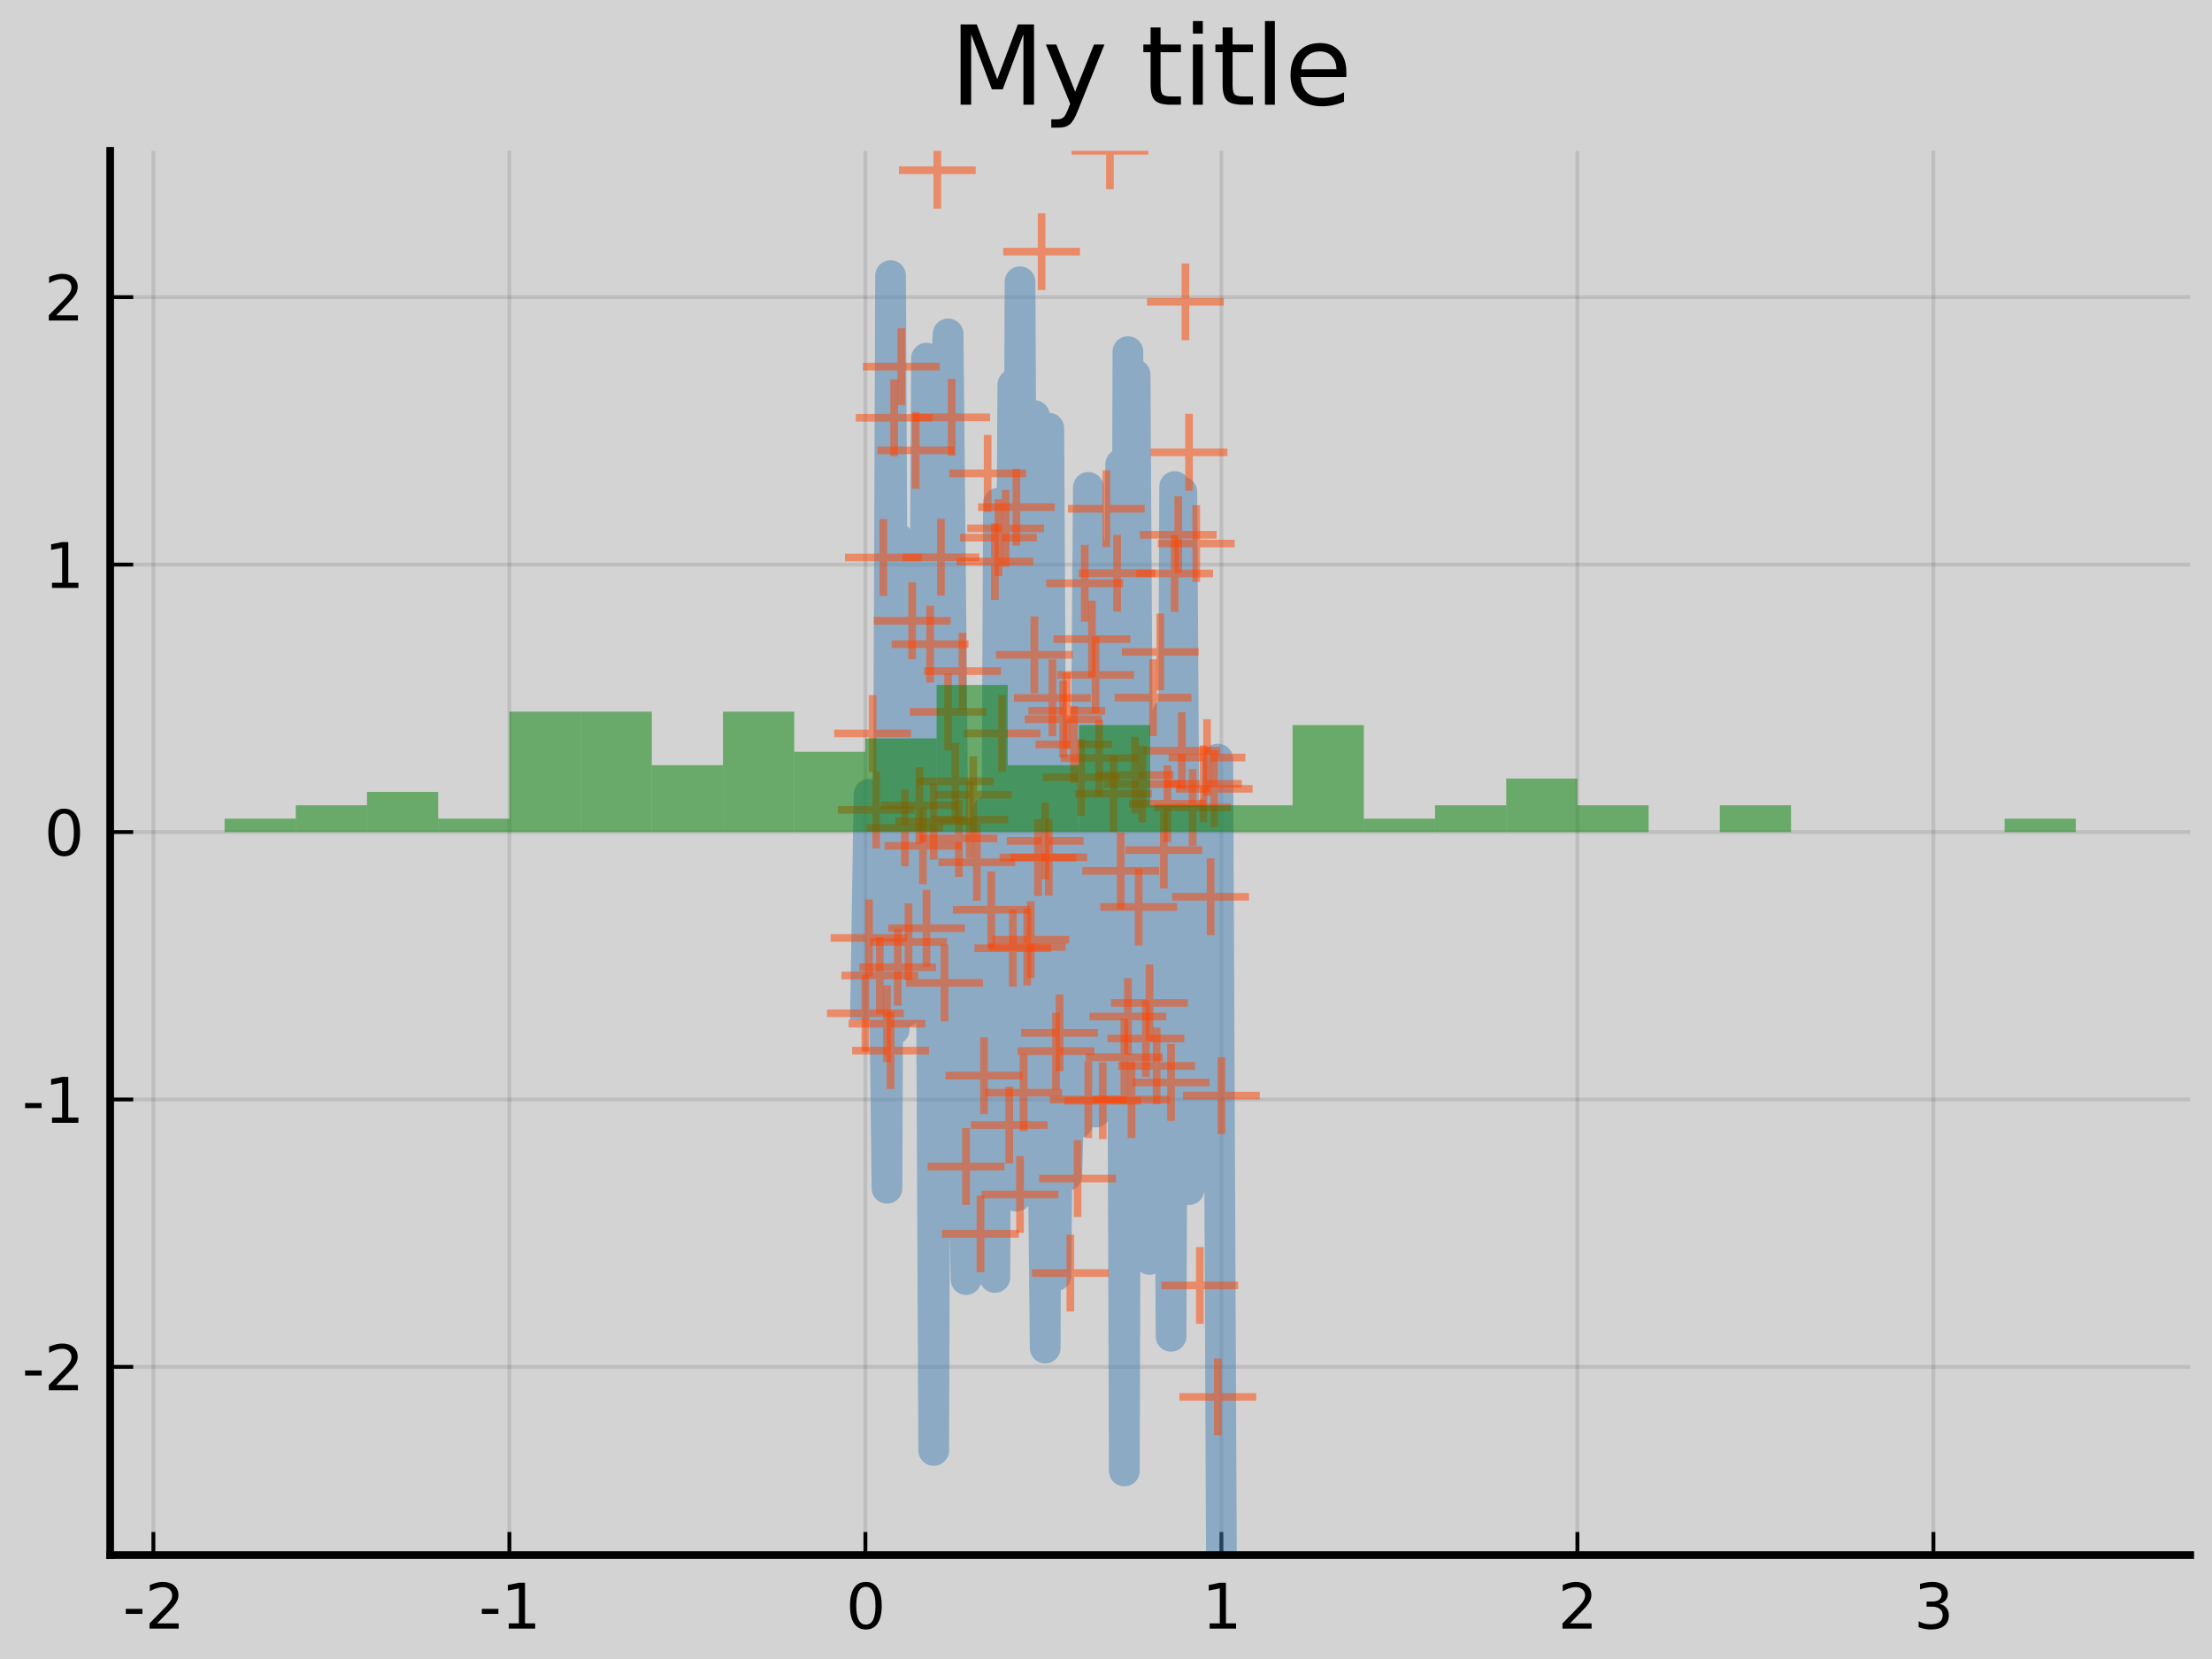 <?xml version="1.0" encoding="utf-8" standalone="no"?>
<!DOCTYPE svg PUBLIC "-//W3C//DTD SVG 1.1//EN"
  "http://www.w3.org/Graphics/SVG/1.1/DTD/svg11.dtd">
<svg xmlns:xlink="http://www.w3.org/1999/xlink" width="288pt" height="216pt" viewBox="0 0 288 216" xmlns="http://www.w3.org/2000/svg" version="1.1">
 <defs>
  <style type="text/css">*{stroke-linejoin: round; stroke-linecap: butt}</style>
 </defs>
 <g id="figure_1">
  <g id="patch_1">
   <path d="M 0 216 
L 288 216 
L 288 0 
L 0 0 
z
" style="fill: #d3d3d3"/>
  </g>
  <g id="axes_1">
   <g id="patch_2">
    <path d="M 14.345 202.465 
L 285.165 202.465 
L 285.165 19.635 
L 14.345 19.635 
z
" style="fill: #d3d3d3"/>
   </g>
   <g id="matplotlib.axis_1">
    <g id="xtick_1">
     <g id="line2d_1">
      <path d="M 19.97 202.465 
L 19.97 19.635 
" clip-path="url(#pf8215b3fcf)" style="fill: none; stroke: #000000; stroke-opacity: 0.1; stroke-width: 0.5; stroke-linecap: square"/>
     </g>
     <g id="line2d_2">
      <defs>
       <path id="m685fb15678" d="M 0 0 
L 0 -3 
" style="stroke: #000000; stroke-width: 0.5"/>
      </defs>
      <g>
       <use xlink:href="#m685fb15678" x="19.97" y="202.465" style="stroke: #000000; stroke-width: 0.5"/>
      </g>
     </g>
     <g id="text_1">
      <!-- -2 -->
      <g transform="translate(15.982 212.044) scale(0.08 -0.08)">
       <defs>
        <path id="DejaVuSans-2d" d="M 313 2009 
L 1997 2009 
L 1997 1497 
L 313 1497 
L 313 2009 
z
" transform="scale(0.016)"/>
        <path id="DejaVuSans-32" d="M 1228 531 
L 3431 531 
L 3431 0 
L 469 0 
L 469 531 
Q 828 903 1448 1529 
Q 2069 2156 2228 2338 
Q 2531 2678 2651 2914 
Q 2772 3150 2772 3378 
Q 2772 3750 2511 3984 
Q 2250 4219 1831 4219 
Q 1534 4219 1204 4116 
Q 875 4013 500 3803 
L 500 4441 
Q 881 4594 1212 4672 
Q 1544 4750 1819 4750 
Q 2544 4750 2975 4387 
Q 3406 4025 3406 3419 
Q 3406 3131 3298 2873 
Q 3191 2616 2906 2266 
Q 2828 2175 2409 1742 
Q 1991 1309 1228 531 
z
" transform="scale(0.016)"/>
       </defs>
       <use xlink:href="#DejaVuSans-2d"/>
       <use xlink:href="#DejaVuSans-32" x="36.084"/>
      </g>
     </g>
    </g>
    <g id="xtick_2">
     <g id="line2d_3">
      <path d="M 66.322 202.465 
L 66.322 19.635 
" clip-path="url(#pf8215b3fcf)" style="fill: none; stroke: #000000; stroke-opacity: 0.1; stroke-width: 0.5; stroke-linecap: square"/>
     </g>
     <g id="line2d_4">
      <g>
       <use xlink:href="#m685fb15678" x="66.322" y="202.465" style="stroke: #000000; stroke-width: 0.5"/>
      </g>
     </g>
     <g id="text_2">
      <!-- -1 -->
      <g transform="translate(62.334 212.044) scale(0.08 -0.08)">
       <defs>
        <path id="DejaVuSans-31" d="M 794 531 
L 1825 531 
L 1825 4091 
L 703 3866 
L 703 4441 
L 1819 4666 
L 2450 4666 
L 2450 531 
L 3481 531 
L 3481 0 
L 794 0 
L 794 531 
z
" transform="scale(0.016)"/>
       </defs>
       <use xlink:href="#DejaVuSans-2d"/>
       <use xlink:href="#DejaVuSans-31" x="36.084"/>
      </g>
     </g>
    </g>
    <g id="xtick_3">
     <g id="line2d_5">
      <path d="M 112.674 202.465 
L 112.674 19.635 
" clip-path="url(#pf8215b3fcf)" style="fill: none; stroke: #000000; stroke-opacity: 0.1; stroke-width: 0.5; stroke-linecap: square"/>
     </g>
     <g id="line2d_6">
      <g>
       <use xlink:href="#m685fb15678" x="112.674" y="202.465" style="stroke: #000000; stroke-width: 0.5"/>
      </g>
     </g>
     <g id="text_3">
      <!-- 0 -->
      <g transform="translate(110.129 212.044) scale(0.08 -0.08)">
       <defs>
        <path id="DejaVuSans-30" d="M 2034 4250 
Q 1547 4250 1301 3770 
Q 1056 3291 1056 2328 
Q 1056 1369 1301 889 
Q 1547 409 2034 409 
Q 2525 409 2770 889 
Q 3016 1369 3016 2328 
Q 3016 3291 2770 3770 
Q 2525 4250 2034 4250 
z
M 2034 4750 
Q 2819 4750 3233 4129 
Q 3647 3509 3647 2328 
Q 3647 1150 3233 529 
Q 2819 -91 2034 -91 
Q 1250 -91 836 529 
Q 422 1150 422 2328 
Q 422 3509 836 4129 
Q 1250 4750 2034 4750 
z
" transform="scale(0.016)"/>
       </defs>
       <use xlink:href="#DejaVuSans-30"/>
      </g>
     </g>
    </g>
    <g id="xtick_4">
     <g id="line2d_7">
      <path d="M 159.025 202.465 
L 159.025 19.635 
" clip-path="url(#pf8215b3fcf)" style="fill: none; stroke: #000000; stroke-opacity: 0.1; stroke-width: 0.5; stroke-linecap: square"/>
     </g>
     <g id="line2d_8">
      <g>
       <use xlink:href="#m685fb15678" x="159.025" y="202.465" style="stroke: #000000; stroke-width: 0.5"/>
      </g>
     </g>
     <g id="text_4">
      <!-- 1 -->
      <g transform="translate(156.48 212.044) scale(0.08 -0.08)">
       <use xlink:href="#DejaVuSans-31"/>
      </g>
     </g>
    </g>
    <g id="xtick_5">
     <g id="line2d_9">
      <path d="M 205.377 202.465 
L 205.377 19.635 
" clip-path="url(#pf8215b3fcf)" style="fill: none; stroke: #000000; stroke-opacity: 0.1; stroke-width: 0.5; stroke-linecap: square"/>
     </g>
     <g id="line2d_10">
      <g>
       <use xlink:href="#m685fb15678" x="205.377" y="202.465" style="stroke: #000000; stroke-width: 0.5"/>
      </g>
     </g>
     <g id="text_5">
      <!-- 2 -->
      <g transform="translate(202.832 212.044) scale(0.08 -0.08)">
       <use xlink:href="#DejaVuSans-32"/>
      </g>
     </g>
    </g>
    <g id="xtick_6">
     <g id="line2d_11">
      <path d="M 251.729 202.465 
L 251.729 19.635 
" clip-path="url(#pf8215b3fcf)" style="fill: none; stroke: #000000; stroke-opacity: 0.1; stroke-width: 0.5; stroke-linecap: square"/>
     </g>
     <g id="line2d_12">
      <g>
       <use xlink:href="#m685fb15678" x="251.729" y="202.465" style="stroke: #000000; stroke-width: 0.5"/>
      </g>
     </g>
     <g id="text_6">
      <!-- 3 -->
      <g transform="translate(249.184 212.044) scale(0.08 -0.08)">
       <defs>
        <path id="DejaVuSans-33" d="M 2597 2516 
Q 3050 2419 3304 2112 
Q 3559 1806 3559 1356 
Q 3559 666 3084 287 
Q 2609 -91 1734 -91 
Q 1441 -91 1130 -33 
Q 819 25 488 141 
L 488 750 
Q 750 597 1062 519 
Q 1375 441 1716 441 
Q 2309 441 2620 675 
Q 2931 909 2931 1356 
Q 2931 1769 2642 2001 
Q 2353 2234 1838 2234 
L 1294 2234 
L 1294 2753 
L 1863 2753 
Q 2328 2753 2575 2939 
Q 2822 3125 2822 3475 
Q 2822 3834 2567 4026 
Q 2313 4219 1838 4219 
Q 1578 4219 1281 4162 
Q 984 4106 628 3988 
L 628 4550 
Q 988 4650 1302 4700 
Q 1616 4750 1894 4750 
Q 2613 4750 3031 4423 
Q 3450 4097 3450 3541 
Q 3450 3153 3228 2886 
Q 3006 2619 2597 2516 
z
" transform="scale(0.016)"/>
       </defs>
       <use xlink:href="#DejaVuSans-33"/>
      </g>
     </g>
    </g>
   </g>
   <g id="matplotlib.axis_2">
    <g id="ytick_1">
     <g id="line2d_13">
      <path d="M 14.345 177.968 
L 285.165 177.968 
" clip-path="url(#pf8215b3fcf)" style="fill: none; stroke: #000000; stroke-opacity: 0.1; stroke-width: 0.5; stroke-linecap: square"/>
     </g>
     <g id="line2d_14">
      <defs>
       <path id="m0b0c517081" d="M 0 0 
L 3 0 
" style="stroke: #000000; stroke-width: 0.5"/>
      </defs>
      <g>
       <use xlink:href="#m0b0c517081" x="14.345" y="177.968" style="stroke: #000000; stroke-width: 0.5"/>
      </g>
     </g>
     <g id="text_7">
      <!-- -2 -->
      <g transform="translate(2.868 181.007) scale(0.08 -0.08)">
       <use xlink:href="#DejaVuSans-2d"/>
       <use xlink:href="#DejaVuSans-32" x="36.084"/>
      </g>
     </g>
    </g>
    <g id="ytick_2">
     <g id="line2d_15">
      <path d="M 14.345 143.148 
L 285.165 143.148 
" clip-path="url(#pf8215b3fcf)" style="fill: none; stroke: #000000; stroke-opacity: 0.1; stroke-width: 0.5; stroke-linecap: square"/>
     </g>
     <g id="line2d_16">
      <g>
       <use xlink:href="#m0b0c517081" x="14.345" y="143.148" style="stroke: #000000; stroke-width: 0.5"/>
      </g>
     </g>
     <g id="text_8">
      <!-- -1 -->
      <g transform="translate(2.868 146.188) scale(0.08 -0.08)">
       <use xlink:href="#DejaVuSans-2d"/>
       <use xlink:href="#DejaVuSans-31" x="36.084"/>
      </g>
     </g>
    </g>
    <g id="ytick_3">
     <g id="line2d_17">
      <path d="M 14.345 108.329 
L 285.165 108.329 
" clip-path="url(#pf8215b3fcf)" style="fill: none; stroke: #000000; stroke-opacity: 0.1; stroke-width: 0.5; stroke-linecap: square"/>
     </g>
     <g id="line2d_18">
      <g>
       <use xlink:href="#m0b0c517081" x="14.345" y="108.329" style="stroke: #000000; stroke-width: 0.5"/>
      </g>
     </g>
     <g id="text_9">
      <!-- 0 -->
      <g transform="translate(5.755 111.369) scale(0.08 -0.08)">
       <use xlink:href="#DejaVuSans-30"/>
      </g>
     </g>
    </g>
    <g id="ytick_4">
     <g id="line2d_19">
      <path d="M 14.345 73.51 
L 285.165 73.51 
" clip-path="url(#pf8215b3fcf)" style="fill: none; stroke: #000000; stroke-opacity: 0.1; stroke-width: 0.5; stroke-linecap: square"/>
     </g>
     <g id="line2d_20">
      <g>
       <use xlink:href="#m0b0c517081" x="14.345" y="73.51" style="stroke: #000000; stroke-width: 0.5"/>
      </g>
     </g>
     <g id="text_10">
      <!-- 1 -->
      <g transform="translate(5.755 76.55) scale(0.08 -0.08)">
       <use xlink:href="#DejaVuSans-31"/>
      </g>
     </g>
    </g>
    <g id="ytick_5">
     <g id="line2d_21">
      <path d="M 14.345 38.691 
L 285.165 38.691 
" clip-path="url(#pf8215b3fcf)" style="fill: none; stroke: #000000; stroke-opacity: 0.1; stroke-width: 0.5; stroke-linecap: square"/>
     </g>
     <g id="line2d_22">
      <g>
       <use xlink:href="#m0b0c517081" x="14.345" y="38.691" style="stroke: #000000; stroke-width: 0.5"/>
      </g>
     </g>
     <g id="text_11">
      <!-- 2 -->
      <g transform="translate(5.755 41.73) scale(0.08 -0.08)">
       <use xlink:href="#DejaVuSans-32"/>
      </g>
     </g>
    </g>
   </g>
   <g id="line2d_23">
    <path d="M 112.674 132.842 
L 113.142 103.4 
L 113.61 121.745 
L 114.078 106.43 
L 114.546 110.84 
L 115.015 115.112 
L 115.483 154.716 
L 115.951 35.887 
L 116.419 134.049 
L 116.887 70.091 
L 117.356 126.195 
L 117.824 131.781 
L 118.292 128.519 
L 118.76 92.202 
L 119.228 119.367 
L 119.697 129.958 
L 120.165 126.113 
L 120.633 46.623 
L 121.101 90.994 
L 121.569 188.848 
L 122.038 47.476 
L 122.506 156.611 
L 122.974 52.821 
L 123.442 43.476 
L 123.91 90.662 
L 124.379 147.772 
L 124.847 118.259 
L 125.315 142.495 
L 125.783 166.601 
L 126.251 130.887 
L 126.72 112.97 
L 127.188 129.978 
L 127.656 108.506 
L 128.124 121.541 
L 128.592 105.595 
L 129.061 137.516 
L 129.529 166.328 
L 129.997 65.516 
L 130.465 78.808 
L 130.933 97.164 
L 131.402 125.718 
L 131.87 50.07 
L 132.338 155.745 
L 132.806 36.685 
L 133.274 126.978 
L 133.743 112.294 
L 134.211 128.366 
L 134.679 54.111 
L 135.147 90.267 
L 135.615 130.399 
L 136.084 175.515 
L 136.552 55.744 
L 137.02 140.132 
L 137.488 166.093 
L 137.956 112.841 
L 138.425 129.204 
L 138.893 153.077 
L 139.361 136.562 
L 139.829 95.435 
L 140.297 146.235 
L 140.766 116.614 
L 141.234 123.89 
L 141.702 63.461 
L 142.17 143.467 
L 142.638 144.798 
L 143.107 80.486 
L 143.575 130.175 
L 144.043 79.745 
L 144.511 72.228 
L 144.979 97.243 
L 145.448 134.865 
L 145.916 60.448 
L 146.384 191.522 
L 146.852 45.779 
L 147.32 135.819 
L 147.789 48.773 
L 148.257 127.983 
L 148.725 109.421 
L 149.193 143.488 
L 149.661 163.977 
L 150.13 148.989 
L 150.598 108.304 
L 151.066 124.164 
L 151.534 126.894 
L 152.002 92.911 
L 152.471 173.991 
L 152.939 63.348 
L 153.407 92.193 
L 153.875 64.033 
L 154.343 139.441 
L 154.812 154.892 
L 155.28 119.852 
L 155.748 139.136 
L 156.216 110.236 
L 156.684 141.695 
L 157.153 137.868 
L 157.621 105.562 
L 158.089 121.816 
L 158.557 98.834 
L 159.025 202.465 
" clip-path="url(#pf8215b3fcf)" style="fill: none; stroke: #4682b4; stroke-opacity: 0.5; stroke-width: 4"/>
   </g>
   <g id="PathCollection_1">
    <defs>
     <path id="mebb3230e73" d="M -5 0 
L 5 0 
M 0 5 
L 0 -5 
" style="stroke: #ff4500; stroke-opacity: 0.5"/>
    </defs>
    <g clip-path="url(#pf8215b3fcf)">
     <use xlink:href="#mebb3230e73" x="112.674" y="131.93" style="fill: #ff4500; fill-opacity: 0.5; stroke: #ff4500; stroke-opacity: 0.5"/>
     <use xlink:href="#mebb3230e73" x="113.142" y="122.12" style="fill: #ff4500; fill-opacity: 0.5; stroke: #ff4500; stroke-opacity: 0.5"/>
     <use xlink:href="#mebb3230e73" x="113.61" y="95.495" style="fill: #ff4500; fill-opacity: 0.5; stroke: #ff4500; stroke-opacity: 0.5"/>
     <use xlink:href="#mebb3230e73" x="114.078" y="105.446" style="fill: #ff4500; fill-opacity: 0.5; stroke: #ff4500; stroke-opacity: 0.5"/>
     <use xlink:href="#mebb3230e73" x="114.546" y="127.008" style="fill: #ff4500; fill-opacity: 0.5; stroke: #ff4500; stroke-opacity: 0.5"/>
     <use xlink:href="#mebb3230e73" x="115.015" y="72.582" style="fill: #ff4500; fill-opacity: 0.5; stroke: #ff4500; stroke-opacity: 0.5"/>
     <use xlink:href="#mebb3230e73" x="115.483" y="133.289" style="fill: #ff4500; fill-opacity: 0.5; stroke: #ff4500; stroke-opacity: 0.5"/>
     <use xlink:href="#mebb3230e73" x="115.951" y="136.788" style="fill: #ff4500; fill-opacity: 0.5; stroke: #ff4500; stroke-opacity: 0.5"/>
     <use xlink:href="#mebb3230e73" x="116.419" y="54.407" style="fill: #ff4500; fill-opacity: 0.5; stroke: #ff4500; stroke-opacity: 0.5"/>
     <use xlink:href="#mebb3230e73" x="116.887" y="125.93" style="fill: #ff4500; fill-opacity: 0.5; stroke: #ff4500; stroke-opacity: 0.5"/>
     <use xlink:href="#mebb3230e73" x="117.356" y="47.734" style="fill: #ff4500; fill-opacity: 0.5; stroke: #ff4500; stroke-opacity: 0.5"/>
     <use xlink:href="#mebb3230e73" x="117.824" y="107.789" style="fill: #ff4500; fill-opacity: 0.5; stroke: #ff4500; stroke-opacity: 0.5"/>
     <use xlink:href="#mebb3230e73" x="118.292" y="122.633" style="fill: #ff4500; fill-opacity: 0.5; stroke: #ff4500; stroke-opacity: 0.5"/>
     <use xlink:href="#mebb3230e73" x="118.76" y="80.821" style="fill: #ff4500; fill-opacity: 0.5; stroke: #ff4500; stroke-opacity: 0.5"/>
     <use xlink:href="#mebb3230e73" x="119.228" y="58.635" style="fill: #ff4500; fill-opacity: 0.5; stroke: #ff4500; stroke-opacity: 0.5"/>
     <use xlink:href="#mebb3230e73" x="119.697" y="104.86" style="fill: #ff4500; fill-opacity: 0.5; stroke: #ff4500; stroke-opacity: 0.5"/>
     <use xlink:href="#mebb3230e73" x="120.165" y="110.125" style="fill: #ff4500; fill-opacity: 0.5; stroke: #ff4500; stroke-opacity: 0.5"/>
     <use xlink:href="#mebb3230e73" x="120.633" y="120.849" style="fill: #ff4500; fill-opacity: 0.5; stroke: #ff4500; stroke-opacity: 0.5"/>
     <use xlink:href="#mebb3230e73" x="121.101" y="83.873" style="fill: #ff4500; fill-opacity: 0.5; stroke: #ff4500; stroke-opacity: 0.5"/>
     <use xlink:href="#mebb3230e73" x="121.569" y="106.938" style="fill: #ff4500; fill-opacity: 0.5; stroke: #ff4500; stroke-opacity: 0.5"/>
     <use xlink:href="#mebb3230e73" x="122.038" y="22.165" style="fill: #ff4500; fill-opacity: 0.5; stroke: #ff4500; stroke-opacity: 0.5"/>
     <use xlink:href="#mebb3230e73" x="122.506" y="72.55" style="fill: #ff4500; fill-opacity: 0.5; stroke: #ff4500; stroke-opacity: 0.5"/>
     <use xlink:href="#mebb3230e73" x="122.974" y="127.973" style="fill: #ff4500; fill-opacity: 0.5; stroke: #ff4500; stroke-opacity: 0.5"/>
     <use xlink:href="#mebb3230e73" x="123.442" y="92.689" style="fill: #ff4500; fill-opacity: 0.5; stroke: #ff4500; stroke-opacity: 0.5"/>
     <use xlink:href="#mebb3230e73" x="123.91" y="54.34" style="fill: #ff4500; fill-opacity: 0.5; stroke: #ff4500; stroke-opacity: 0.5"/>
     <use xlink:href="#mebb3230e73" x="124.379" y="101.72" style="fill: #ff4500; fill-opacity: 0.5; stroke: #ff4500; stroke-opacity: 0.5"/>
     <use xlink:href="#mebb3230e73" x="124.847" y="109.16" style="fill: #ff4500; fill-opacity: 0.5; stroke: #ff4500; stroke-opacity: 0.5"/>
     <use xlink:href="#mebb3230e73" x="125.315" y="87.375" style="fill: #ff4500; fill-opacity: 0.5; stroke: #ff4500; stroke-opacity: 0.5"/>
     <use xlink:href="#mebb3230e73" x="125.783" y="151.882" style="fill: #ff4500; fill-opacity: 0.5; stroke: #ff4500; stroke-opacity: 0.5"/>
     <use xlink:href="#mebb3230e73" x="126.251" y="106.712" style="fill: #ff4500; fill-opacity: 0.5; stroke: #ff4500; stroke-opacity: 0.5"/>
     <use xlink:href="#mebb3230e73" x="126.72" y="103.469" style="fill: #ff4500; fill-opacity: 0.5; stroke: #ff4500; stroke-opacity: 0.5"/>
     <use xlink:href="#mebb3230e73" x="127.188" y="112.275" style="fill: #ff4500; fill-opacity: 0.5; stroke: #ff4500; stroke-opacity: 0.5"/>
     <use xlink:href="#mebb3230e73" x="127.656" y="160.647" style="fill: #ff4500; fill-opacity: 0.5; stroke: #ff4500; stroke-opacity: 0.5"/>
     <use xlink:href="#mebb3230e73" x="128.124" y="140.044" style="fill: #ff4500; fill-opacity: 0.5; stroke: #ff4500; stroke-opacity: 0.5"/>
     <use xlink:href="#mebb3230e73" x="128.592" y="61.631" style="fill: #ff4500; fill-opacity: 0.5; stroke: #ff4500; stroke-opacity: 0.5"/>
     <use xlink:href="#mebb3230e73" x="129.061" y="118.457" style="fill: #ff4500; fill-opacity: 0.5; stroke: #ff4500; stroke-opacity: 0.5"/>
     <use xlink:href="#mebb3230e73" x="129.529" y="73.108" style="fill: #ff4500; fill-opacity: 0.5; stroke: #ff4500; stroke-opacity: 0.5"/>
     <use xlink:href="#mebb3230e73" x="129.997" y="70.006" style="fill: #ff4500; fill-opacity: 0.5; stroke: #ff4500; stroke-opacity: 0.5"/>
     <use xlink:href="#mebb3230e73" x="130.465" y="95.485" style="fill: #ff4500; fill-opacity: 0.5; stroke: #ff4500; stroke-opacity: 0.5"/>
     <use xlink:href="#mebb3230e73" x="130.933" y="68.792" style="fill: #ff4500; fill-opacity: 0.5; stroke: #ff4500; stroke-opacity: 0.5"/>
     <use xlink:href="#mebb3230e73" x="131.402" y="146.478" style="fill: #ff4500; fill-opacity: 0.5; stroke: #ff4500; stroke-opacity: 0.5"/>
     <use xlink:href="#mebb3230e73" x="131.87" y="123.453" style="fill: #ff4500; fill-opacity: 0.5; stroke: #ff4500; stroke-opacity: 0.5"/>
     <use xlink:href="#mebb3230e73" x="132.338" y="66.035" style="fill: #ff4500; fill-opacity: 0.5; stroke: #ff4500; stroke-opacity: 0.5"/>
     <use xlink:href="#mebb3230e73" x="132.806" y="155.519" style="fill: #ff4500; fill-opacity: 0.5; stroke: #ff4500; stroke-opacity: 0.5"/>
     <use xlink:href="#mebb3230e73" x="133.274" y="142.268" style="fill: #ff4500; fill-opacity: 0.5; stroke: #ff4500; stroke-opacity: 0.5"/>
     <use xlink:href="#mebb3230e73" x="133.743" y="123.296" style="fill: #ff4500; fill-opacity: 0.5; stroke: #ff4500; stroke-opacity: 0.5"/>
     <use xlink:href="#mebb3230e73" x="134.211" y="122.348" style="fill: #ff4500; fill-opacity: 0.5; stroke: #ff4500; stroke-opacity: 0.5"/>
     <use xlink:href="#mebb3230e73" x="134.679" y="85.253" style="fill: #ff4500; fill-opacity: 0.5; stroke: #ff4500; stroke-opacity: 0.5"/>
     <use xlink:href="#mebb3230e73" x="135.147" y="111.656" style="fill: #ff4500; fill-opacity: 0.5; stroke: #ff4500; stroke-opacity: 0.5"/>
     <use xlink:href="#mebb3230e73" x="135.615" y="32.762" style="fill: #ff4500; fill-opacity: 0.5; stroke: #ff4500; stroke-opacity: 0.5"/>
     <use xlink:href="#mebb3230e73" x="136.084" y="109.481" style="fill: #ff4500; fill-opacity: 0.5; stroke: #ff4500; stroke-opacity: 0.5"/>
     <use xlink:href="#mebb3230e73" x="136.552" y="111.611" style="fill: #ff4500; fill-opacity: 0.5; stroke: #ff4500; stroke-opacity: 0.5"/>
     <use xlink:href="#mebb3230e73" x="137.02" y="90.869" style="fill: #ff4500; fill-opacity: 0.5; stroke: #ff4500; stroke-opacity: 0.5"/>
     <use xlink:href="#mebb3230e73" x="137.488" y="136.857" style="fill: #ff4500; fill-opacity: 0.5; stroke: #ff4500; stroke-opacity: 0.5"/>
     <use xlink:href="#mebb3230e73" x="137.956" y="134.472" style="fill: #ff4500; fill-opacity: 0.5; stroke: #ff4500; stroke-opacity: 0.5"/>
     <use xlink:href="#mebb3230e73" x="138.425" y="93.645" style="fill: #ff4500; fill-opacity: 0.5; stroke: #ff4500; stroke-opacity: 0.5"/>
     <use xlink:href="#mebb3230e73" x="138.893" y="92.534" style="fill: #ff4500; fill-opacity: 0.5; stroke: #ff4500; stroke-opacity: 0.5"/>
     <use xlink:href="#mebb3230e73" x="139.361" y="165.748" style="fill: #ff4500; fill-opacity: 0.5; stroke: #ff4500; stroke-opacity: 0.5"/>
     <use xlink:href="#mebb3230e73" x="139.829" y="96.924" style="fill: #ff4500; fill-opacity: 0.5; stroke: #ff4500; stroke-opacity: 0.5"/>
     <use xlink:href="#mebb3230e73" x="140.297" y="153.451" style="fill: #ff4500; fill-opacity: 0.5; stroke: #ff4500; stroke-opacity: 0.5"/>
     <use xlink:href="#mebb3230e73" x="140.766" y="101.206" style="fill: #ff4500; fill-opacity: 0.5; stroke: #ff4500; stroke-opacity: 0.5"/>
     <use xlink:href="#mebb3230e73" x="141.234" y="75.945" style="fill: #ff4500; fill-opacity: 0.5; stroke: #ff4500; stroke-opacity: 0.5"/>
     <use xlink:href="#mebb3230e73" x="141.702" y="143.173" style="fill: #ff4500; fill-opacity: 0.5; stroke: #ff4500; stroke-opacity: 0.5"/>
     <use xlink:href="#mebb3230e73" x="142.17" y="83.206" style="fill: #ff4500; fill-opacity: 0.5; stroke: #ff4500; stroke-opacity: 0.5"/>
     <use xlink:href="#mebb3230e73" x="142.638" y="87.874" style="fill: #ff4500; fill-opacity: 0.5; stroke: #ff4500; stroke-opacity: 0.5"/>
     <use xlink:href="#mebb3230e73" x="143.107" y="98.706" style="fill: #ff4500; fill-opacity: 0.5; stroke: #ff4500; stroke-opacity: 0.5"/>
     <use xlink:href="#mebb3230e73" x="143.575" y="143.309" style="fill: #ff4500; fill-opacity: 0.5; stroke: #ff4500; stroke-opacity: 0.5"/>
     <use xlink:href="#mebb3230e73" x="144.043" y="66.236" style="fill: #ff4500; fill-opacity: 0.5; stroke: #ff4500; stroke-opacity: 0.5"/>
     <use xlink:href="#mebb3230e73" x="144.511" y="19.635" style="fill: #ff4500; fill-opacity: 0.5; stroke: #ff4500; stroke-opacity: 0.5"/>
     <use xlink:href="#mebb3230e73" x="144.979" y="103.341" style="fill: #ff4500; fill-opacity: 0.5; stroke: #ff4500; stroke-opacity: 0.5"/>
     <use xlink:href="#mebb3230e73" x="145.448" y="74.63" style="fill: #ff4500; fill-opacity: 0.5; stroke: #ff4500; stroke-opacity: 0.5"/>
     <use xlink:href="#mebb3230e73" x="145.916" y="113.379" style="fill: #ff4500; fill-opacity: 0.5; stroke: #ff4500; stroke-opacity: 0.5"/>
     <use xlink:href="#mebb3230e73" x="146.384" y="137.652" style="fill: #ff4500; fill-opacity: 0.5; stroke: #ff4500; stroke-opacity: 0.5"/>
     <use xlink:href="#mebb3230e73" x="146.852" y="132.347" style="fill: #ff4500; fill-opacity: 0.5; stroke: #ff4500; stroke-opacity: 0.5"/>
     <use xlink:href="#mebb3230e73" x="147.32" y="143.174" style="fill: #ff4500; fill-opacity: 0.5; stroke: #ff4500; stroke-opacity: 0.5"/>
     <use xlink:href="#mebb3230e73" x="147.789" y="100.924" style="fill: #ff4500; fill-opacity: 0.5; stroke: #ff4500; stroke-opacity: 0.5"/>
     <use xlink:href="#mebb3230e73" x="148.257" y="118.084" style="fill: #ff4500; fill-opacity: 0.5; stroke: #ff4500; stroke-opacity: 0.5"/>
     <use xlink:href="#mebb3230e73" x="148.725" y="102.091" style="fill: #ff4500; fill-opacity: 0.5; stroke: #ff4500; stroke-opacity: 0.5"/>
     <use xlink:href="#mebb3230e73" x="149.193" y="135.211" style="fill: #ff4500; fill-opacity: 0.5; stroke: #ff4500; stroke-opacity: 0.5"/>
     <use xlink:href="#mebb3230e73" x="149.661" y="130.573" style="fill: #ff4500; fill-opacity: 0.5; stroke: #ff4500; stroke-opacity: 0.5"/>
     <use xlink:href="#mebb3230e73" x="150.13" y="90.828" style="fill: #ff4500; fill-opacity: 0.5; stroke: #ff4500; stroke-opacity: 0.5"/>
     <use xlink:href="#mebb3230e73" x="150.598" y="138.782" style="fill: #ff4500; fill-opacity: 0.5; stroke: #ff4500; stroke-opacity: 0.5"/>
     <use xlink:href="#mebb3230e73" x="151.066" y="84.88" style="fill: #ff4500; fill-opacity: 0.5; stroke: #ff4500; stroke-opacity: 0.5"/>
     <use xlink:href="#mebb3230e73" x="151.534" y="110.685" style="fill: #ff4500; fill-opacity: 0.5; stroke: #ff4500; stroke-opacity: 0.5"/>
     <use xlink:href="#mebb3230e73" x="152.002" y="104.646" style="fill: #ff4500; fill-opacity: 0.5; stroke: #ff4500; stroke-opacity: 0.5"/>
     <use xlink:href="#mebb3230e73" x="152.471" y="140.934" style="fill: #ff4500; fill-opacity: 0.5; stroke: #ff4500; stroke-opacity: 0.5"/>
     <use xlink:href="#mebb3230e73" x="152.939" y="74.665" style="fill: #ff4500; fill-opacity: 0.5; stroke: #ff4500; stroke-opacity: 0.5"/>
     <use xlink:href="#mebb3230e73" x="153.407" y="69.626" style="fill: #ff4500; fill-opacity: 0.5; stroke: #ff4500; stroke-opacity: 0.5"/>
     <use xlink:href="#mebb3230e73" x="153.875" y="97.741" style="fill: #ff4500; fill-opacity: 0.5; stroke: #ff4500; stroke-opacity: 0.5"/>
     <use xlink:href="#mebb3230e73" x="154.343" y="39.297" style="fill: #ff4500; fill-opacity: 0.5; stroke: #ff4500; stroke-opacity: 0.5"/>
     <use xlink:href="#mebb3230e73" x="154.812" y="58.889" style="fill: #ff4500; fill-opacity: 0.5; stroke: #ff4500; stroke-opacity: 0.5"/>
     <use xlink:href="#mebb3230e73" x="155.28" y="105.128" style="fill: #ff4500; fill-opacity: 0.5; stroke: #ff4500; stroke-opacity: 0.5"/>
     <use xlink:href="#mebb3230e73" x="155.748" y="70.774" style="fill: #ff4500; fill-opacity: 0.5; stroke: #ff4500; stroke-opacity: 0.5"/>
     <use xlink:href="#mebb3230e73" x="156.216" y="167.365" style="fill: #ff4500; fill-opacity: 0.5; stroke: #ff4500; stroke-opacity: 0.5"/>
     <use xlink:href="#mebb3230e73" x="156.684" y="102.046" style="fill: #ff4500; fill-opacity: 0.5; stroke: #ff4500; stroke-opacity: 0.5"/>
     <use xlink:href="#mebb3230e73" x="157.153" y="98.631" style="fill: #ff4500; fill-opacity: 0.5; stroke: #ff4500; stroke-opacity: 0.5"/>
     <use xlink:href="#mebb3230e73" x="157.621" y="116.757" style="fill: #ff4500; fill-opacity: 0.5; stroke: #ff4500; stroke-opacity: 0.5"/>
     <use xlink:href="#mebb3230e73" x="158.089" y="102.707" style="fill: #ff4500; fill-opacity: 0.5; stroke: #ff4500; stroke-opacity: 0.5"/>
     <use xlink:href="#mebb3230e73" x="158.557" y="181.875" style="fill: #ff4500; fill-opacity: 0.5; stroke: #ff4500; stroke-opacity: 0.5"/>
     <use xlink:href="#mebb3230e73" x="159.025" y="142.651" style="fill: #ff4500; fill-opacity: 0.5; stroke: #ff4500; stroke-opacity: 0.5"/>
    </g>
   </g>
   <g id="patch_3">
    <path d="M 14.345 202.465 
L 14.345 19.635 
" style="fill: none; stroke: #000000; stroke-linejoin: miter; stroke-linecap: square"/>
   </g>
   <g id="patch_4">
    <path d="M 14.345 202.465 
L 285.165 202.465 
" style="fill: none; stroke: #000000; stroke-linejoin: miter; stroke-linecap: square"/>
   </g>
   <g id="patch_5">
    <path d="M 29.24 106.588 
L 29.24 108.329 
L 38.511 108.329 
L 38.511 106.588 
L 29.24 106.588 
" clip-path="url(#pf8215b3fcf)" style="fill: #008000; fill-opacity: 0.5"/>
   </g>
   <g id="patch_6">
    <path d="M 38.511 104.847 
L 38.511 108.329 
L 47.781 108.329 
L 47.781 104.847 
L 38.511 104.847 
" clip-path="url(#pf8215b3fcf)" style="fill: #008000; fill-opacity: 0.5"/>
   </g>
   <g id="patch_7">
    <path d="M 47.781 103.106 
L 47.781 108.329 
L 57.051 108.329 
L 57.051 103.106 
L 47.781 103.106 
" clip-path="url(#pf8215b3fcf)" style="fill: #008000; fill-opacity: 0.5"/>
   </g>
   <g id="patch_8">
    <path d="M 57.051 106.588 
L 57.051 108.329 
L 66.322 108.329 
L 66.322 106.588 
L 57.051 106.588 
" clip-path="url(#pf8215b3fcf)" style="fill: #008000; fill-opacity: 0.5"/>
   </g>
   <g id="patch_9">
    <path d="M 66.322 92.661 
L 66.322 108.329 
L 75.592 108.329 
L 75.592 92.661 
L 66.322 92.661 
" clip-path="url(#pf8215b3fcf)" style="fill: #008000; fill-opacity: 0.5"/>
   </g>
   <g id="patch_10">
    <path d="M 75.592 92.661 
L 75.592 108.329 
L 84.862 108.329 
L 84.862 92.661 
L 75.592 92.661 
" clip-path="url(#pf8215b3fcf)" style="fill: #008000; fill-opacity: 0.5"/>
   </g>
   <g id="patch_11">
    <path d="M 84.862 99.625 
L 84.862 108.329 
L 94.133 108.329 
L 94.133 99.625 
L 84.862 99.625 
" clip-path="url(#pf8215b3fcf)" style="fill: #008000; fill-opacity: 0.5"/>
   </g>
   <g id="patch_12">
    <path d="M 94.133 92.661 
L 94.133 108.329 
L 103.403 108.329 
L 103.403 92.661 
L 94.133 92.661 
" clip-path="url(#pf8215b3fcf)" style="fill: #008000; fill-opacity: 0.5"/>
   </g>
   <g id="patch_13">
    <path d="M 103.403 97.884 
L 103.403 108.329 
L 112.674 108.329 
L 112.674 97.884 
L 103.403 97.884 
" clip-path="url(#pf8215b3fcf)" style="fill: #008000; fill-opacity: 0.5"/>
   </g>
   <g id="patch_14">
    <path d="M 112.674 96.143 
L 112.674 108.329 
L 121.944 108.329 
L 121.944 96.143 
L 112.674 96.143 
" clip-path="url(#pf8215b3fcf)" style="fill: #008000; fill-opacity: 0.5"/>
   </g>
   <g id="patch_15">
    <path d="M 121.944 89.179 
L 121.944 108.329 
L 131.214 108.329 
L 131.214 89.179 
L 121.944 89.179 
" clip-path="url(#pf8215b3fcf)" style="fill: #008000; fill-opacity: 0.5"/>
   </g>
   <g id="patch_16">
    <path d="M 131.214 99.625 
L 131.214 108.329 
L 140.485 108.329 
L 140.485 99.625 
L 131.214 99.625 
" clip-path="url(#pf8215b3fcf)" style="fill: #008000; fill-opacity: 0.5"/>
   </g>
   <g id="patch_17">
    <path d="M 140.485 94.402 
L 140.485 108.329 
L 149.755 108.329 
L 149.755 94.402 
L 140.485 94.402 
" clip-path="url(#pf8215b3fcf)" style="fill: #008000; fill-opacity: 0.5"/>
   </g>
   <g id="patch_18">
    <path d="M 149.755 104.847 
L 149.755 108.329 
L 159.025 108.329 
L 159.025 104.847 
L 149.755 104.847 
" clip-path="url(#pf8215b3fcf)" style="fill: #008000; fill-opacity: 0.5"/>
   </g>
   <g id="patch_19">
    <path d="M 159.025 104.847 
L 159.025 108.329 
L 168.296 108.329 
L 168.296 104.847 
L 159.025 104.847 
" clip-path="url(#pf8215b3fcf)" style="fill: #008000; fill-opacity: 0.5"/>
   </g>
   <g id="patch_20">
    <path d="M 168.296 94.402 
L 168.296 108.329 
L 177.566 108.329 
L 177.566 94.402 
L 168.296 94.402 
" clip-path="url(#pf8215b3fcf)" style="fill: #008000; fill-opacity: 0.5"/>
   </g>
   <g id="patch_21">
    <path d="M 177.566 106.588 
L 177.566 108.329 
L 186.836 108.329 
L 186.836 106.588 
L 177.566 106.588 
" clip-path="url(#pf8215b3fcf)" style="fill: #008000; fill-opacity: 0.5"/>
   </g>
   <g id="patch_22">
    <path d="M 186.836 104.847 
L 186.836 108.329 
L 196.107 108.329 
L 196.107 104.847 
L 186.836 104.847 
" clip-path="url(#pf8215b3fcf)" style="fill: #008000; fill-opacity: 0.5"/>
   </g>
   <g id="patch_23">
    <path d="M 196.107 101.365 
L 196.107 108.329 
L 205.377 108.329 
L 205.377 101.365 
L 196.107 101.365 
" clip-path="url(#pf8215b3fcf)" style="fill: #008000; fill-opacity: 0.5"/>
   </g>
   <g id="patch_24">
    <path d="M 205.377 104.847 
L 205.377 108.329 
L 214.648 108.329 
L 214.648 104.847 
L 205.377 104.847 
" clip-path="url(#pf8215b3fcf)" style="fill: #008000; fill-opacity: 0.5"/>
   </g>
   <g id="patch_25">
    <path d="M 214.648 108.329 
L 214.648 108.329 
L 223.918 108.329 
L 223.918 108.329 
L 214.648 108.329 
" clip-path="url(#pf8215b3fcf)" style="fill: #008000; fill-opacity: 0.5"/>
   </g>
   <g id="patch_26">
    <path d="M 223.918 104.847 
L 223.918 108.329 
L 233.188 108.329 
L 233.188 104.847 
L 223.918 104.847 
" clip-path="url(#pf8215b3fcf)" style="fill: #008000; fill-opacity: 0.5"/>
   </g>
   <g id="patch_27">
    <path d="M 233.188 108.329 
L 233.188 108.329 
L 242.459 108.329 
L 242.459 108.329 
L 233.188 108.329 
" clip-path="url(#pf8215b3fcf)" style="fill: #008000; fill-opacity: 0.5"/>
   </g>
   <g id="patch_28">
    <path d="M 242.459 108.329 
L 242.459 108.329 
L 251.729 108.329 
L 251.729 108.329 
L 242.459 108.329 
" clip-path="url(#pf8215b3fcf)" style="fill: #008000; fill-opacity: 0.5"/>
   </g>
   <g id="patch_29">
    <path d="M 251.729 108.329 
L 251.729 108.329 
L 260.999 108.329 
L 260.999 108.329 
L 251.729 108.329 
" clip-path="url(#pf8215b3fcf)" style="fill: #008000; fill-opacity: 0.5"/>
   </g>
   <g id="patch_30">
    <path d="M 260.999 106.588 
L 260.999 108.329 
L 270.27 108.329 
L 270.27 106.588 
L 260.999 106.588 
" clip-path="url(#pf8215b3fcf)" style="fill: #008000; fill-opacity: 0.5"/>
   </g>
   <g id="text_12">
    <!-- My title -->
    <g transform="translate(123.662 13.635) scale(0.14 -0.14)">
     <defs>
      <path id="DejaVuSans-4d" d="M 628 4666 
L 1569 4666 
L 2759 1491 
L 3956 4666 
L 4897 4666 
L 4897 0 
L 4281 0 
L 4281 4097 
L 3078 897 
L 2444 897 
L 1241 4097 
L 1241 0 
L 628 0 
L 628 4666 
z
" transform="scale(0.016)"/>
      <path id="DejaVuSans-79" d="M 2059 -325 
Q 1816 -950 1584 -1140 
Q 1353 -1331 966 -1331 
L 506 -1331 
L 506 -850 
L 844 -850 
Q 1081 -850 1212 -737 
Q 1344 -625 1503 -206 
L 1606 56 
L 191 3500 
L 800 3500 
L 1894 763 
L 2988 3500 
L 3597 3500 
L 2059 -325 
z
" transform="scale(0.016)"/>
      <path id="DejaVuSans-20" transform="scale(0.016)"/>
      <path id="DejaVuSans-74" d="M 1172 4494 
L 1172 3500 
L 2356 3500 
L 2356 3053 
L 1172 3053 
L 1172 1153 
Q 1172 725 1289 603 
Q 1406 481 1766 481 
L 2356 481 
L 2356 0 
L 1766 0 
Q 1100 0 847 248 
Q 594 497 594 1153 
L 594 3053 
L 172 3053 
L 172 3500 
L 594 3500 
L 594 4494 
L 1172 4494 
z
" transform="scale(0.016)"/>
      <path id="DejaVuSans-69" d="M 603 3500 
L 1178 3500 
L 1178 0 
L 603 0 
L 603 3500 
z
M 603 4863 
L 1178 4863 
L 1178 4134 
L 603 4134 
L 603 4863 
z
" transform="scale(0.016)"/>
      <path id="DejaVuSans-6c" d="M 603 4863 
L 1178 4863 
L 1178 0 
L 603 0 
L 603 4863 
z
" transform="scale(0.016)"/>
      <path id="DejaVuSans-65" d="M 3597 1894 
L 3597 1613 
L 953 1613 
Q 991 1019 1311 708 
Q 1631 397 2203 397 
Q 2534 397 2845 478 
Q 3156 559 3463 722 
L 3463 178 
Q 3153 47 2828 -22 
Q 2503 -91 2169 -91 
Q 1331 -91 842 396 
Q 353 884 353 1716 
Q 353 2575 817 3079 
Q 1281 3584 2069 3584 
Q 2775 3584 3186 3129 
Q 3597 2675 3597 1894 
z
M 3022 2063 
Q 3016 2534 2758 2815 
Q 2500 3097 2075 3097 
Q 1594 3097 1305 2825 
Q 1016 2553 972 2059 
L 3022 2063 
z
" transform="scale(0.016)"/>
     </defs>
     <use xlink:href="#DejaVuSans-4d"/>
     <use xlink:href="#DejaVuSans-79" x="86.279"/>
     <use xlink:href="#DejaVuSans-20" x="145.459"/>
     <use xlink:href="#DejaVuSans-74" x="177.246"/>
     <use xlink:href="#DejaVuSans-69" x="216.455"/>
     <use xlink:href="#DejaVuSans-74" x="244.238"/>
     <use xlink:href="#DejaVuSans-6c" x="283.447"/>
     <use xlink:href="#DejaVuSans-65" x="311.23"/>
    </g>
   </g>
   <g id="PathCollection_2">
    <defs>
     <path id="m2cc2a49304" d="M 0 0 
C 0 0 0 0 0 0 
C 0 0 0 0 0 0 
C 0 0 0 0 0 0 
C 0 0 0 0 0 0 
C 0 0 0 0 0 0 
C 0 0 0 0 0 0 
C 0 0 0 0 0 0 
C 0 0 0 0 0 0 
z
" style="stroke: #008000; stroke-opacity: 0"/>
    </defs>
    <g clip-path="url(#pf8215b3fcf)">
     <use xlink:href="#m2cc2a49304" x="33.875" y="106.588" style="fill: #008000; fill-opacity: 0; stroke: #008000; stroke-opacity: 0"/>
     <use xlink:href="#m2cc2a49304" x="43.146" y="104.847" style="fill: #008000; fill-opacity: 0; stroke: #008000; stroke-opacity: 0"/>
     <use xlink:href="#m2cc2a49304" x="52.416" y="103.106" style="fill: #008000; fill-opacity: 0; stroke: #008000; stroke-opacity: 0"/>
     <use xlink:href="#m2cc2a49304" x="61.687" y="106.588" style="fill: #008000; fill-opacity: 0; stroke: #008000; stroke-opacity: 0"/>
     <use xlink:href="#m2cc2a49304" x="70.957" y="92.661" style="fill: #008000; fill-opacity: 0; stroke: #008000; stroke-opacity: 0"/>
     <use xlink:href="#m2cc2a49304" x="80.227" y="92.661" style="fill: #008000; fill-opacity: 0; stroke: #008000; stroke-opacity: 0"/>
     <use xlink:href="#m2cc2a49304" x="89.498" y="99.625" style="fill: #008000; fill-opacity: 0; stroke: #008000; stroke-opacity: 0"/>
     <use xlink:href="#m2cc2a49304" x="98.768" y="92.661" style="fill: #008000; fill-opacity: 0; stroke: #008000; stroke-opacity: 0"/>
     <use xlink:href="#m2cc2a49304" x="108.038" y="97.884" style="fill: #008000; fill-opacity: 0; stroke: #008000; stroke-opacity: 0"/>
     <use xlink:href="#m2cc2a49304" x="117.309" y="96.143" style="fill: #008000; fill-opacity: 0; stroke: #008000; stroke-opacity: 0"/>
     <use xlink:href="#m2cc2a49304" x="126.579" y="89.179" style="fill: #008000; fill-opacity: 0; stroke: #008000; stroke-opacity: 0"/>
     <use xlink:href="#m2cc2a49304" x="135.849" y="99.625" style="fill: #008000; fill-opacity: 0; stroke: #008000; stroke-opacity: 0"/>
     <use xlink:href="#m2cc2a49304" x="145.12" y="94.402" style="fill: #008000; fill-opacity: 0; stroke: #008000; stroke-opacity: 0"/>
     <use xlink:href="#m2cc2a49304" x="154.39" y="104.847" style="fill: #008000; fill-opacity: 0; stroke: #008000; stroke-opacity: 0"/>
     <use xlink:href="#m2cc2a49304" x="163.661" y="104.847" style="fill: #008000; fill-opacity: 0; stroke: #008000; stroke-opacity: 0"/>
     <use xlink:href="#m2cc2a49304" x="172.931" y="94.402" style="fill: #008000; fill-opacity: 0; stroke: #008000; stroke-opacity: 0"/>
     <use xlink:href="#m2cc2a49304" x="182.201" y="106.588" style="fill: #008000; fill-opacity: 0; stroke: #008000; stroke-opacity: 0"/>
     <use xlink:href="#m2cc2a49304" x="191.472" y="104.847" style="fill: #008000; fill-opacity: 0; stroke: #008000; stroke-opacity: 0"/>
     <use xlink:href="#m2cc2a49304" x="200.742" y="101.365" style="fill: #008000; fill-opacity: 0; stroke: #008000; stroke-opacity: 0"/>
     <use xlink:href="#m2cc2a49304" x="210.012" y="104.847" style="fill: #008000; fill-opacity: 0; stroke: #008000; stroke-opacity: 0"/>
     <use xlink:href="#m2cc2a49304" x="219.283" y="108.329" style="fill: #008000; fill-opacity: 0; stroke: #008000; stroke-opacity: 0"/>
     <use xlink:href="#m2cc2a49304" x="228.553" y="104.847" style="fill: #008000; fill-opacity: 0; stroke: #008000; stroke-opacity: 0"/>
     <use xlink:href="#m2cc2a49304" x="237.823" y="108.329" style="fill: #008000; fill-opacity: 0; stroke: #008000; stroke-opacity: 0"/>
     <use xlink:href="#m2cc2a49304" x="247.094" y="108.329" style="fill: #008000; fill-opacity: 0; stroke: #008000; stroke-opacity: 0"/>
     <use xlink:href="#m2cc2a49304" x="256.364" y="108.329" style="fill: #008000; fill-opacity: 0; stroke: #008000; stroke-opacity: 0"/>
     <use xlink:href="#m2cc2a49304" x="265.635" y="106.588" style="fill: #008000; fill-opacity: 0; stroke: #008000; stroke-opacity: 0"/>
    </g>
   </g>
  </g>
 </g>
 <defs>
  <clipPath id="pf8215b3fcf">
   <rect x="14.345" y="19.635" width="270.821" height="182.831"/>
  </clipPath>
 </defs>
</svg>
